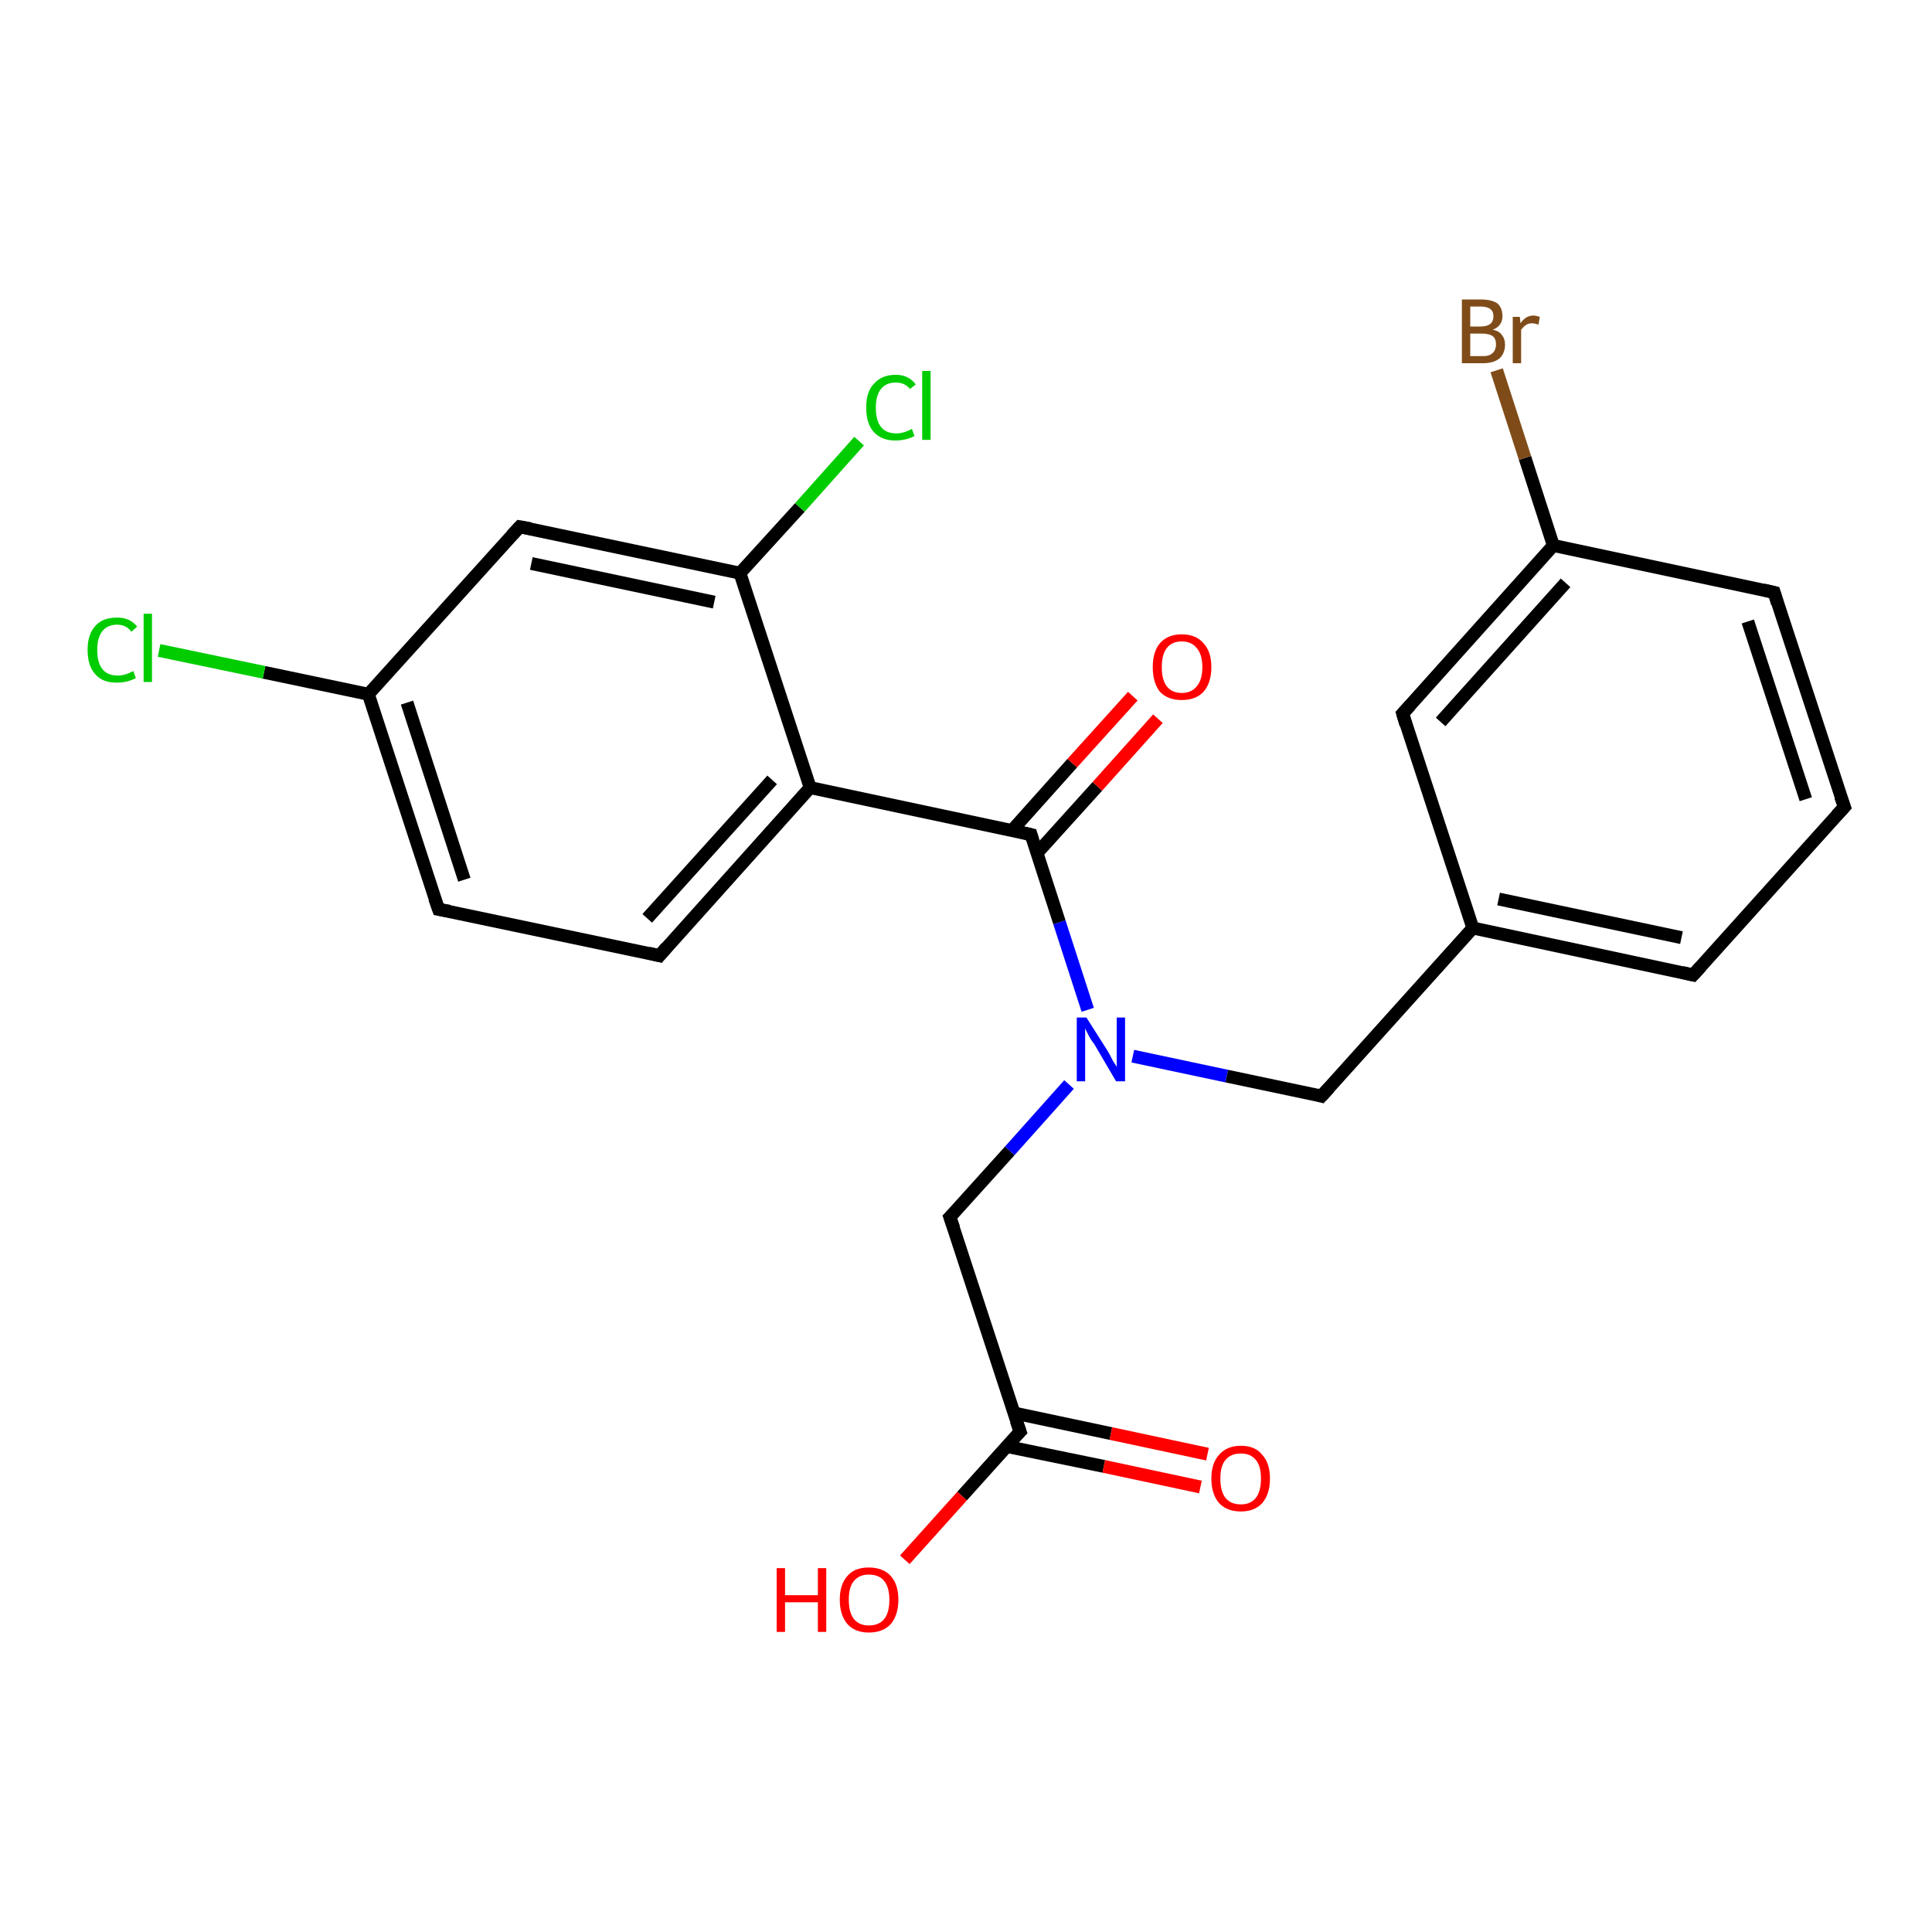 <?xml version='1.0' encoding='iso-8859-1'?>
<svg version='1.1' baseProfile='full'
              xmlns='http://www.w3.org/2000/svg'
                      xmlns:rdkit='http://www.rdkit.org/xml'
                      xmlns:xlink='http://www.w3.org/1999/xlink'
                  xml:space='preserve'
width='300px' height='300px' viewBox='0 0 300 300'>
<!-- END OF HEADER -->
<rect style='opacity:1.0;fill:#FFFFFF;stroke:none' width='300.0' height='300.0' x='0.0' y='0.0'> </rect>
<path class='bond-0 atom-0 atom-1' d='M 140.5,242.2 L 149.4,232.3' style='fill:none;fill-rule:evenodd;stroke:#FF0000;stroke-width:2.0px;stroke-linecap:butt;stroke-linejoin:miter;stroke-opacity:1' />
<path class='bond-0 atom-0 atom-1' d='M 149.4,232.3 L 158.4,222.3' style='fill:none;fill-rule:evenodd;stroke:#000000;stroke-width:2.0px;stroke-linecap:butt;stroke-linejoin:miter;stroke-opacity:1' />
<path class='bond-1 atom-1 atom-2' d='M 156.3,224.6 L 171.4,227.7' style='fill:none;fill-rule:evenodd;stroke:#000000;stroke-width:2.0px;stroke-linecap:butt;stroke-linejoin:miter;stroke-opacity:1' />
<path class='bond-1 atom-1 atom-2' d='M 171.4,227.7 L 186.4,230.9' style='fill:none;fill-rule:evenodd;stroke:#FF0000;stroke-width:2.0px;stroke-linecap:butt;stroke-linejoin:miter;stroke-opacity:1' />
<path class='bond-1 atom-1 atom-2' d='M 157.4,219.4 L 172.5,222.6' style='fill:none;fill-rule:evenodd;stroke:#000000;stroke-width:2.0px;stroke-linecap:butt;stroke-linejoin:miter;stroke-opacity:1' />
<path class='bond-1 atom-1 atom-2' d='M 172.5,222.6 L 187.5,225.8' style='fill:none;fill-rule:evenodd;stroke:#FF0000;stroke-width:2.0px;stroke-linecap:butt;stroke-linejoin:miter;stroke-opacity:1' />
<path class='bond-2 atom-1 atom-3' d='M 158.4,222.3 L 147.5,189.0' style='fill:none;fill-rule:evenodd;stroke:#000000;stroke-width:2.0px;stroke-linecap:butt;stroke-linejoin:miter;stroke-opacity:1' />
<path class='bond-3 atom-3 atom-4' d='M 147.5,189.0 L 156.8,178.7' style='fill:none;fill-rule:evenodd;stroke:#000000;stroke-width:2.0px;stroke-linecap:butt;stroke-linejoin:miter;stroke-opacity:1' />
<path class='bond-3 atom-3 atom-4' d='M 156.8,178.7 L 166.0,168.4' style='fill:none;fill-rule:evenodd;stroke:#0000FF;stroke-width:2.0px;stroke-linecap:butt;stroke-linejoin:miter;stroke-opacity:1' />
<path class='bond-4 atom-4 atom-5' d='M 175.9,164.0 L 190.5,167.1' style='fill:none;fill-rule:evenodd;stroke:#0000FF;stroke-width:2.0px;stroke-linecap:butt;stroke-linejoin:miter;stroke-opacity:1' />
<path class='bond-4 atom-4 atom-5' d='M 190.5,167.1 L 205.2,170.2' style='fill:none;fill-rule:evenodd;stroke:#000000;stroke-width:2.0px;stroke-linecap:butt;stroke-linejoin:miter;stroke-opacity:1' />
<path class='bond-5 atom-5 atom-6' d='M 205.2,170.2 L 228.7,144.1' style='fill:none;fill-rule:evenodd;stroke:#000000;stroke-width:2.0px;stroke-linecap:butt;stroke-linejoin:miter;stroke-opacity:1' />
<path class='bond-6 atom-6 atom-7' d='M 228.7,144.1 L 262.9,151.4' style='fill:none;fill-rule:evenodd;stroke:#000000;stroke-width:2.0px;stroke-linecap:butt;stroke-linejoin:miter;stroke-opacity:1' />
<path class='bond-6 atom-6 atom-7' d='M 232.7,139.6 L 261.1,145.6' style='fill:none;fill-rule:evenodd;stroke:#000000;stroke-width:2.0px;stroke-linecap:butt;stroke-linejoin:miter;stroke-opacity:1' />
<path class='bond-7 atom-7 atom-8' d='M 262.9,151.4 L 286.4,125.3' style='fill:none;fill-rule:evenodd;stroke:#000000;stroke-width:2.0px;stroke-linecap:butt;stroke-linejoin:miter;stroke-opacity:1' />
<path class='bond-8 atom-8 atom-9' d='M 286.4,125.3 L 275.5,92.0' style='fill:none;fill-rule:evenodd;stroke:#000000;stroke-width:2.0px;stroke-linecap:butt;stroke-linejoin:miter;stroke-opacity:1' />
<path class='bond-8 atom-8 atom-9' d='M 280.4,124.1 L 271.4,96.5' style='fill:none;fill-rule:evenodd;stroke:#000000;stroke-width:2.0px;stroke-linecap:butt;stroke-linejoin:miter;stroke-opacity:1' />
<path class='bond-9 atom-9 atom-10' d='M 275.5,92.0 L 241.2,84.7' style='fill:none;fill-rule:evenodd;stroke:#000000;stroke-width:2.0px;stroke-linecap:butt;stroke-linejoin:miter;stroke-opacity:1' />
<path class='bond-10 atom-10 atom-11' d='M 241.2,84.7 L 236.8,71.1' style='fill:none;fill-rule:evenodd;stroke:#000000;stroke-width:2.0px;stroke-linecap:butt;stroke-linejoin:miter;stroke-opacity:1' />
<path class='bond-10 atom-10 atom-11' d='M 236.8,71.1 L 232.4,57.5' style='fill:none;fill-rule:evenodd;stroke:#7F4C19;stroke-width:2.0px;stroke-linecap:butt;stroke-linejoin:miter;stroke-opacity:1' />
<path class='bond-11 atom-10 atom-12' d='M 241.2,84.7 L 217.8,110.8' style='fill:none;fill-rule:evenodd;stroke:#000000;stroke-width:2.0px;stroke-linecap:butt;stroke-linejoin:miter;stroke-opacity:1' />
<path class='bond-11 atom-10 atom-12' d='M 243.1,90.5 L 223.7,112.1' style='fill:none;fill-rule:evenodd;stroke:#000000;stroke-width:2.0px;stroke-linecap:butt;stroke-linejoin:miter;stroke-opacity:1' />
<path class='bond-12 atom-4 atom-13' d='M 168.9,156.8 L 164.5,143.2' style='fill:none;fill-rule:evenodd;stroke:#0000FF;stroke-width:2.0px;stroke-linecap:butt;stroke-linejoin:miter;stroke-opacity:1' />
<path class='bond-12 atom-4 atom-13' d='M 164.5,143.2 L 160.1,129.6' style='fill:none;fill-rule:evenodd;stroke:#000000;stroke-width:2.0px;stroke-linecap:butt;stroke-linejoin:miter;stroke-opacity:1' />
<path class='bond-13 atom-13 atom-14' d='M 161.0,132.5 L 170.4,122.1' style='fill:none;fill-rule:evenodd;stroke:#000000;stroke-width:2.0px;stroke-linecap:butt;stroke-linejoin:miter;stroke-opacity:1' />
<path class='bond-13 atom-13 atom-14' d='M 170.4,122.1 L 179.8,111.6' style='fill:none;fill-rule:evenodd;stroke:#FF0000;stroke-width:2.0px;stroke-linecap:butt;stroke-linejoin:miter;stroke-opacity:1' />
<path class='bond-13 atom-13 atom-14' d='M 157.1,129.0 L 166.5,118.5' style='fill:none;fill-rule:evenodd;stroke:#000000;stroke-width:2.0px;stroke-linecap:butt;stroke-linejoin:miter;stroke-opacity:1' />
<path class='bond-13 atom-13 atom-14' d='M 166.5,118.5 L 175.9,108.1' style='fill:none;fill-rule:evenodd;stroke:#FF0000;stroke-width:2.0px;stroke-linecap:butt;stroke-linejoin:miter;stroke-opacity:1' />
<path class='bond-14 atom-13 atom-15' d='M 160.1,129.6 L 125.8,122.3' style='fill:none;fill-rule:evenodd;stroke:#000000;stroke-width:2.0px;stroke-linecap:butt;stroke-linejoin:miter;stroke-opacity:1' />
<path class='bond-15 atom-15 atom-16' d='M 125.8,122.3 L 102.4,148.4' style='fill:none;fill-rule:evenodd;stroke:#000000;stroke-width:2.0px;stroke-linecap:butt;stroke-linejoin:miter;stroke-opacity:1' />
<path class='bond-15 atom-15 atom-16' d='M 119.9,121.1 L 100.5,142.6' style='fill:none;fill-rule:evenodd;stroke:#000000;stroke-width:2.0px;stroke-linecap:butt;stroke-linejoin:miter;stroke-opacity:1' />
<path class='bond-16 atom-16 atom-17' d='M 102.4,148.4 L 68.1,141.2' style='fill:none;fill-rule:evenodd;stroke:#000000;stroke-width:2.0px;stroke-linecap:butt;stroke-linejoin:miter;stroke-opacity:1' />
<path class='bond-17 atom-17 atom-18' d='M 68.1,141.2 L 57.2,107.8' style='fill:none;fill-rule:evenodd;stroke:#000000;stroke-width:2.0px;stroke-linecap:butt;stroke-linejoin:miter;stroke-opacity:1' />
<path class='bond-17 atom-17 atom-18' d='M 72.1,136.6 L 63.2,109.1' style='fill:none;fill-rule:evenodd;stroke:#000000;stroke-width:2.0px;stroke-linecap:butt;stroke-linejoin:miter;stroke-opacity:1' />
<path class='bond-18 atom-18 atom-19' d='M 57.2,107.8 L 41.0,104.4' style='fill:none;fill-rule:evenodd;stroke:#000000;stroke-width:2.0px;stroke-linecap:butt;stroke-linejoin:miter;stroke-opacity:1' />
<path class='bond-18 atom-18 atom-19' d='M 41.0,104.4 L 24.7,101.0' style='fill:none;fill-rule:evenodd;stroke:#00CC00;stroke-width:2.0px;stroke-linecap:butt;stroke-linejoin:miter;stroke-opacity:1' />
<path class='bond-19 atom-18 atom-20' d='M 57.2,107.8 L 80.7,81.8' style='fill:none;fill-rule:evenodd;stroke:#000000;stroke-width:2.0px;stroke-linecap:butt;stroke-linejoin:miter;stroke-opacity:1' />
<path class='bond-20 atom-20 atom-21' d='M 80.7,81.8 L 114.9,89.0' style='fill:none;fill-rule:evenodd;stroke:#000000;stroke-width:2.0px;stroke-linecap:butt;stroke-linejoin:miter;stroke-opacity:1' />
<path class='bond-20 atom-20 atom-21' d='M 82.5,87.5 L 110.9,93.5' style='fill:none;fill-rule:evenodd;stroke:#000000;stroke-width:2.0px;stroke-linecap:butt;stroke-linejoin:miter;stroke-opacity:1' />
<path class='bond-21 atom-21 atom-22' d='M 114.9,89.0 L 124.2,78.8' style='fill:none;fill-rule:evenodd;stroke:#000000;stroke-width:2.0px;stroke-linecap:butt;stroke-linejoin:miter;stroke-opacity:1' />
<path class='bond-21 atom-21 atom-22' d='M 124.2,78.8 L 133.4,68.5' style='fill:none;fill-rule:evenodd;stroke:#00CC00;stroke-width:2.0px;stroke-linecap:butt;stroke-linejoin:miter;stroke-opacity:1' />
<path class='bond-22 atom-12 atom-6' d='M 217.8,110.8 L 228.7,144.1' style='fill:none;fill-rule:evenodd;stroke:#000000;stroke-width:2.0px;stroke-linecap:butt;stroke-linejoin:miter;stroke-opacity:1' />
<path class='bond-23 atom-21 atom-15' d='M 114.9,89.0 L 125.8,122.3' style='fill:none;fill-rule:evenodd;stroke:#000000;stroke-width:2.0px;stroke-linecap:butt;stroke-linejoin:miter;stroke-opacity:1' />
<path d='M 157.9,222.8 L 158.4,222.3 L 157.8,220.6' style='fill:none;stroke:#000000;stroke-width:2.0px;stroke-linecap:butt;stroke-linejoin:miter;stroke-opacity:1;' />
<path d='M 148.1,190.7 L 147.5,189.0 L 148.0,188.5' style='fill:none;stroke:#000000;stroke-width:2.0px;stroke-linecap:butt;stroke-linejoin:miter;stroke-opacity:1;' />
<path d='M 204.5,170.0 L 205.2,170.2 L 206.4,168.9' style='fill:none;stroke:#000000;stroke-width:2.0px;stroke-linecap:butt;stroke-linejoin:miter;stroke-opacity:1;' />
<path d='M 261.2,151.0 L 262.9,151.4 L 264.1,150.1' style='fill:none;stroke:#000000;stroke-width:2.0px;stroke-linecap:butt;stroke-linejoin:miter;stroke-opacity:1;' />
<path d='M 285.2,126.6 L 286.4,125.3 L 285.8,123.7' style='fill:none;stroke:#000000;stroke-width:2.0px;stroke-linecap:butt;stroke-linejoin:miter;stroke-opacity:1;' />
<path d='M 276.0,93.7 L 275.5,92.0 L 273.8,91.6' style='fill:none;stroke:#000000;stroke-width:2.0px;stroke-linecap:butt;stroke-linejoin:miter;stroke-opacity:1;' />
<path d='M 219.0,109.5 L 217.8,110.8 L 218.3,112.5' style='fill:none;stroke:#000000;stroke-width:2.0px;stroke-linecap:butt;stroke-linejoin:miter;stroke-opacity:1;' />
<path d='M 160.3,130.3 L 160.1,129.6 L 158.4,129.2' style='fill:none;stroke:#000000;stroke-width:2.0px;stroke-linecap:butt;stroke-linejoin:miter;stroke-opacity:1;' />
<path d='M 103.5,147.1 L 102.4,148.4 L 100.7,148.0' style='fill:none;stroke:#000000;stroke-width:2.0px;stroke-linecap:butt;stroke-linejoin:miter;stroke-opacity:1;' />
<path d='M 69.8,141.5 L 68.1,141.2 L 67.5,139.5' style='fill:none;stroke:#000000;stroke-width:2.0px;stroke-linecap:butt;stroke-linejoin:miter;stroke-opacity:1;' />
<path d='M 79.5,83.1 L 80.7,81.8 L 82.4,82.1' style='fill:none;stroke:#000000;stroke-width:2.0px;stroke-linecap:butt;stroke-linejoin:miter;stroke-opacity:1;' />
<path class='atom-0' d='M 120.6 243.5
L 121.9 243.5
L 121.9 247.7
L 127.0 247.7
L 127.0 243.5
L 128.3 243.5
L 128.3 253.4
L 127.0 253.4
L 127.0 248.8
L 121.9 248.8
L 121.9 253.4
L 120.6 253.4
L 120.6 243.5
' fill='#FF0000'/>
<path class='atom-0' d='M 130.4 248.4
Q 130.4 246.0, 131.6 244.7
Q 132.7 243.4, 134.9 243.4
Q 137.1 243.4, 138.3 244.7
Q 139.5 246.0, 139.5 248.4
Q 139.5 250.8, 138.3 252.2
Q 137.1 253.5, 134.9 253.5
Q 132.8 253.5, 131.6 252.2
Q 130.4 250.8, 130.4 248.4
M 134.9 252.4
Q 136.5 252.4, 137.3 251.4
Q 138.1 250.4, 138.1 248.4
Q 138.1 246.5, 137.3 245.5
Q 136.5 244.5, 134.9 244.5
Q 133.4 244.5, 132.6 245.5
Q 131.8 246.4, 131.8 248.4
Q 131.8 250.4, 132.6 251.4
Q 133.4 252.4, 134.9 252.4
' fill='#FF0000'/>
<path class='atom-2' d='M 188.1 229.6
Q 188.1 227.2, 189.3 225.9
Q 190.5 224.5, 192.7 224.5
Q 194.9 224.5, 196.0 225.9
Q 197.2 227.2, 197.2 229.6
Q 197.2 232.0, 196.0 233.4
Q 194.8 234.7, 192.7 234.7
Q 190.5 234.7, 189.3 233.4
Q 188.1 232.0, 188.1 229.6
M 192.7 233.6
Q 194.2 233.6, 195.0 232.6
Q 195.8 231.6, 195.8 229.6
Q 195.8 227.6, 195.0 226.7
Q 194.2 225.7, 192.7 225.7
Q 191.1 225.7, 190.3 226.7
Q 189.5 227.6, 189.5 229.6
Q 189.5 231.6, 190.3 232.6
Q 191.1 233.6, 192.7 233.6
' fill='#FF0000'/>
<path class='atom-4' d='M 168.7 158.0
L 172.0 163.2
Q 172.3 163.7, 172.8 164.7
Q 173.4 165.6, 173.4 165.7
L 173.4 158.0
L 174.7 158.0
L 174.7 167.9
L 173.3 167.9
L 169.9 162.1
Q 169.4 161.5, 169.0 160.7
Q 168.6 159.9, 168.5 159.7
L 168.5 167.9
L 167.2 167.9
L 167.2 158.0
L 168.7 158.0
' fill='#0000FF'/>
<path class='atom-11' d='M 231.8 51.2
Q 232.8 51.4, 233.2 52.0
Q 233.7 52.6, 233.7 53.5
Q 233.7 54.8, 232.9 55.6
Q 232.0 56.4, 230.3 56.4
L 227.0 56.4
L 227.0 46.5
L 229.9 46.5
Q 231.6 46.5, 232.5 47.1
Q 233.3 47.8, 233.3 49.1
Q 233.3 50.6, 231.8 51.2
M 228.3 47.6
L 228.3 50.7
L 229.9 50.7
Q 230.9 50.7, 231.4 50.3
Q 231.9 49.9, 231.9 49.1
Q 231.9 47.6, 229.9 47.6
L 228.3 47.6
M 230.3 55.3
Q 231.3 55.3, 231.8 54.8
Q 232.3 54.3, 232.3 53.5
Q 232.3 52.6, 231.8 52.2
Q 231.2 51.8, 230.1 51.8
L 228.3 51.8
L 228.3 55.3
L 230.3 55.3
' fill='#7F4C19'/>
<path class='atom-11' d='M 236.0 49.2
L 236.1 50.2
Q 236.9 49.0, 238.1 49.0
Q 238.5 49.0, 239.1 49.2
L 238.9 50.4
Q 238.2 50.2, 237.9 50.2
Q 237.3 50.2, 236.9 50.5
Q 236.6 50.7, 236.2 51.2
L 236.2 56.4
L 234.9 56.4
L 234.9 49.2
L 236.0 49.2
' fill='#7F4C19'/>
<path class='atom-14' d='M 179.0 103.6
Q 179.0 101.2, 180.1 99.9
Q 181.3 98.5, 183.5 98.5
Q 185.7 98.5, 186.9 99.9
Q 188.1 101.2, 188.1 103.6
Q 188.1 106.0, 186.9 107.4
Q 185.7 108.7, 183.5 108.7
Q 181.3 108.7, 180.1 107.4
Q 179.0 106.0, 179.0 103.6
M 183.5 107.6
Q 185.0 107.6, 185.8 106.6
Q 186.7 105.6, 186.7 103.6
Q 186.7 101.6, 185.8 100.6
Q 185.0 99.6, 183.5 99.6
Q 182.0 99.6, 181.2 100.6
Q 180.4 101.6, 180.4 103.6
Q 180.4 105.6, 181.2 106.6
Q 182.0 107.6, 183.5 107.6
' fill='#FF0000'/>
<path class='atom-19' d='M 13.6 100.9
Q 13.6 98.5, 14.8 97.2
Q 15.9 95.9, 18.2 95.9
Q 20.2 95.9, 21.3 97.3
L 20.4 98.1
Q 19.6 97.0, 18.2 97.0
Q 16.7 97.0, 15.9 98.0
Q 15.1 99.0, 15.1 100.9
Q 15.1 102.9, 15.9 103.9
Q 16.7 104.9, 18.3 104.9
Q 19.4 104.9, 20.7 104.2
L 21.1 105.3
Q 20.5 105.6, 19.8 105.8
Q 19.0 106.0, 18.1 106.0
Q 15.9 106.0, 14.8 104.7
Q 13.6 103.4, 13.6 100.9
' fill='#00CC00'/>
<path class='atom-19' d='M 22.3 95.3
L 23.6 95.3
L 23.6 105.9
L 22.3 105.9
L 22.3 95.3
' fill='#00CC00'/>
<path class='atom-22' d='M 134.5 63.3
Q 134.5 60.8, 135.7 59.6
Q 136.9 58.2, 139.1 58.2
Q 141.1 58.2, 142.2 59.7
L 141.3 60.4
Q 140.5 59.4, 139.1 59.4
Q 137.6 59.4, 136.8 60.4
Q 136.0 61.4, 136.0 63.3
Q 136.0 65.3, 136.8 66.3
Q 137.6 67.3, 139.2 67.3
Q 140.3 67.3, 141.6 66.6
L 142.0 67.7
Q 141.5 68.0, 140.7 68.2
Q 139.9 68.4, 139.0 68.4
Q 136.9 68.4, 135.7 67.1
Q 134.5 65.8, 134.5 63.3
' fill='#00CC00'/>
<path class='atom-22' d='M 143.2 57.6
L 144.5 57.6
L 144.5 68.3
L 143.2 68.3
L 143.2 57.6
' fill='#00CC00'/>
</svg>
